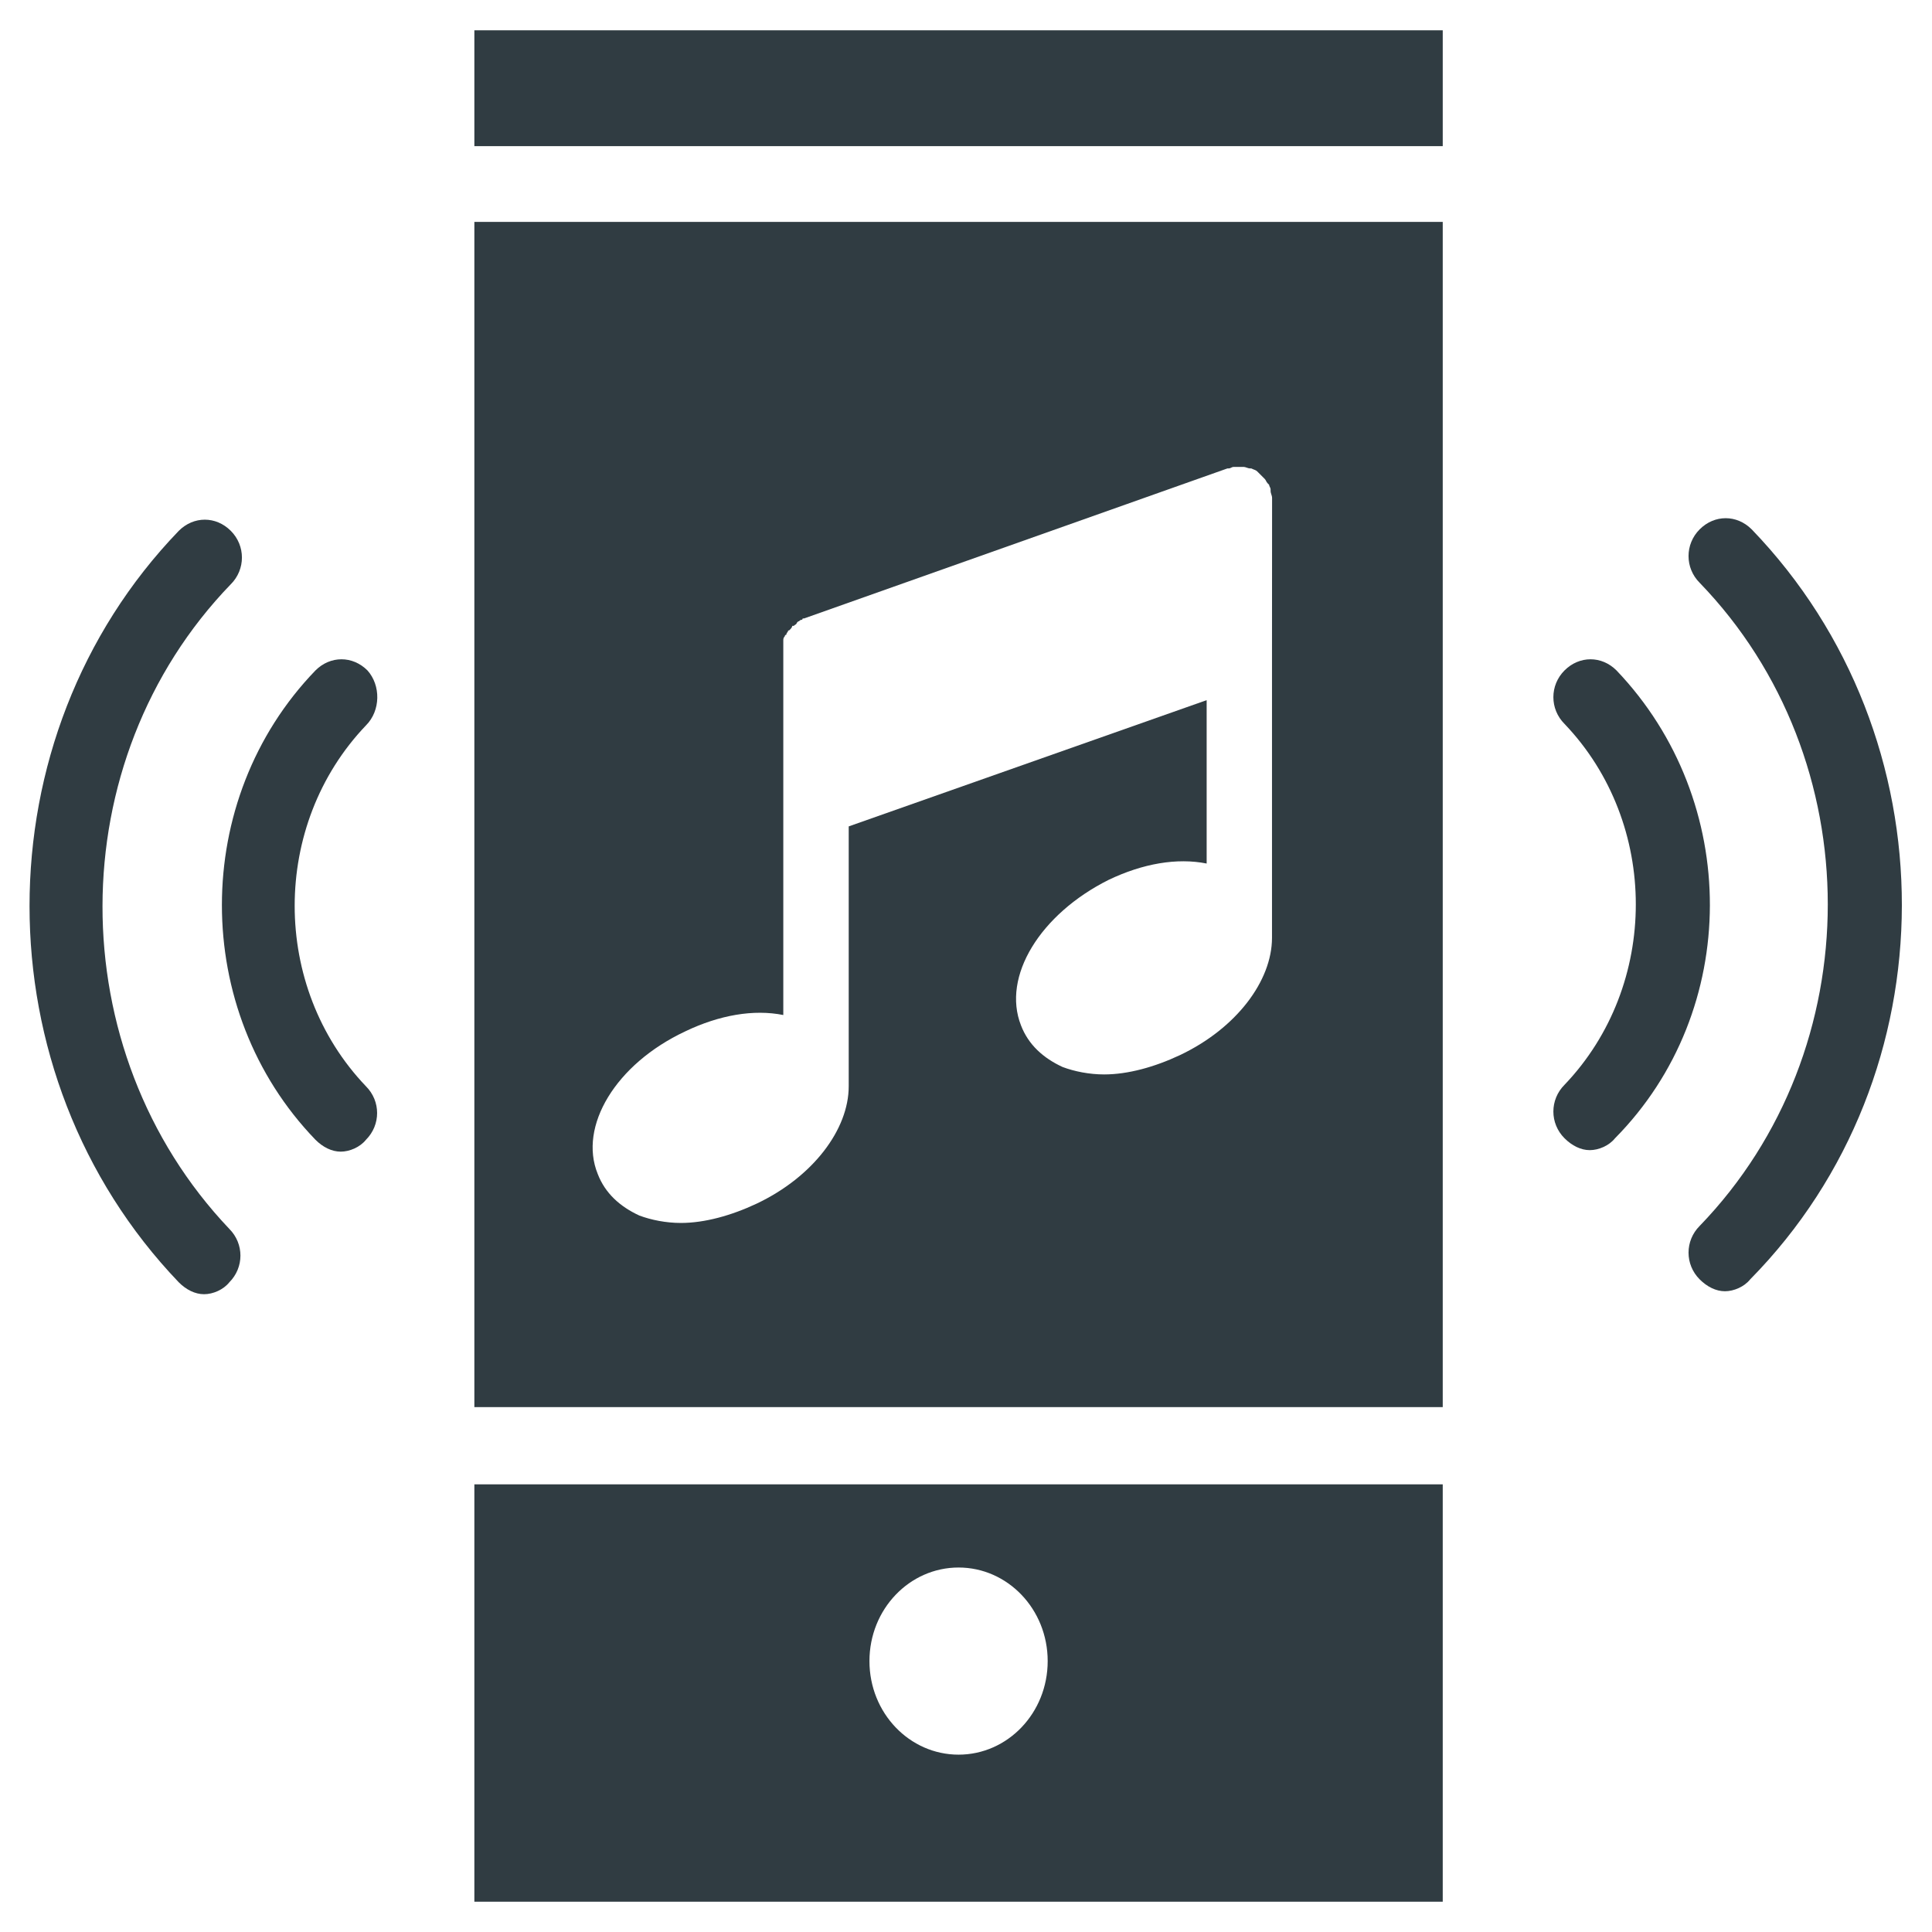 <?xml version="1.0" encoding="UTF-8"?>
<!-- Uploaded to: ICON Repo, www.svgrepo.com, Generator: ICON Repo Mixer Tools -->
<svg width="800px" height="800px" version="1.1" viewBox="144 144 512 512" xmlns="http://www.w3.org/2000/svg">
 <g fill="#303c42">
  <path d="m572.39 321.67c-3.938-3.938-9.84-3.938-13.777 0s-3.938 10.234 0 14.168c25.191 26.371 25.191 69.273 0 95.645-3.938 3.938-3.938 10.234 0 14.168 1.969 1.969 4.328 3.148 6.691 3.148 2.363 0 5.117-1.18 6.691-3.148 33.457-33.848 33.457-89.344 0.395-123.98z"/>
  <path d="m608.21 284.28c-3.938-3.938-9.84-3.938-13.777 0s-3.938 10.234 0 14.168c45.266 46.84 45.266 123.59 0 170.43-3.938 3.938-3.938 10.234 0 14.168 1.969 1.969 4.328 3.148 6.691 3.148 2.363 0 5.117-1.18 6.691-3.148 53.531-54.316 53.531-143.66 0.395-198.77z"/>
  <path d="m241.38 321.67c-3.938-3.938-9.84-3.938-13.777 0-33.062 34.242-33.062 90.133 0 124.38 1.969 1.969 4.328 3.148 6.691 3.148s5.117-1.18 6.691-3.148c3.938-3.938 3.938-10.234 0-14.168-25.191-26.371-25.191-69.273 0-95.645 3.934-3.938 3.934-10.629 0.395-14.566z"/>
  <path d="m205.16 298.84c3.938-3.938 3.938-10.234 0-14.168-3.938-3.938-9.84-3.938-13.777 0-52.742 54.711-52.742 144.06 0 199.16 1.969 1.969 4.328 3.148 6.691 3.148s5.117-1.18 6.691-3.148c3.938-3.938 3.938-10.234 0-14.168-44.867-47.238-44.867-123.99 0.395-170.83z"/>
  <path d="m269.71 152.03h256.63v30.699h-256.63z"/>
  <path d="m269.71 516.9h256.63v-314.09h-256.63zm55.895-99.582c9.055-4.328 18.105-5.902 25.977-4.328v-97.219-1.574-0.395c0-0.395 0-0.789 0.395-1.18 0 0 0-0.395 0.395-0.395 0-0.395 0.395-0.789 0.395-0.789s0-0.395 0.395-0.395c0.395-0.395 0.789-0.789 0.789-1.18h0.395c0.395-0.395 0.789-0.395 0.789-0.789l0.395-0.395c0.395 0 0.395-0.395 0.789-0.395 0 0 0.395 0 0.395-0.395h0.395l112.18-39.754h0.395c0.395 0 0.789-0.395 1.18-0.395h0.789 0.395 0.789 0.789c0.395 0 1.18 0.395 1.574 0.395h0.395c0.789 0.395 1.18 0.395 1.574 0.789l0.395 0.395c0.395 0.395 0.789 0.789 1.18 1.18l0.395 0.395c0.395 0.395 0.395 0.789 0.789 1.18l0.395 0.395c0 0.395 0.395 0.789 0.395 1.18v0.395c0 0.789 0.395 1.18 0.395 1.969l-0.023 41.332v75.18c0 11.414-9.445 24.008-24.402 31.094-6.691 3.148-13.777 5.117-20.074 5.117-3.938 0-7.871-0.789-11.02-1.969-5.117-2.363-9.055-5.902-11.02-11.02-5.117-12.988 5.117-29.52 23.223-38.574 9.055-4.328 18.105-5.902 25.977-4.328v-43.297l-94.859 33.457v68.879c0 11.414-9.445 24.008-24.402 31.094-6.691 3.148-13.777 5.117-20.074 5.117-3.938 0-7.871-0.789-11.02-1.969-5.117-2.363-9.055-5.902-11.02-11.02-5.121-12.598 4.719-29.129 23.219-37.789z"/>
  <path d="m269.71 647.97h256.63v-110.6h-256.63zm128.32-88.562c12.988 0 23.617 11.02 23.617 24.797s-10.629 24.797-23.617 24.797-23.617-11.02-23.617-24.797c0-13.773 10.629-24.797 23.617-24.797z"/>
 </g>
</svg>